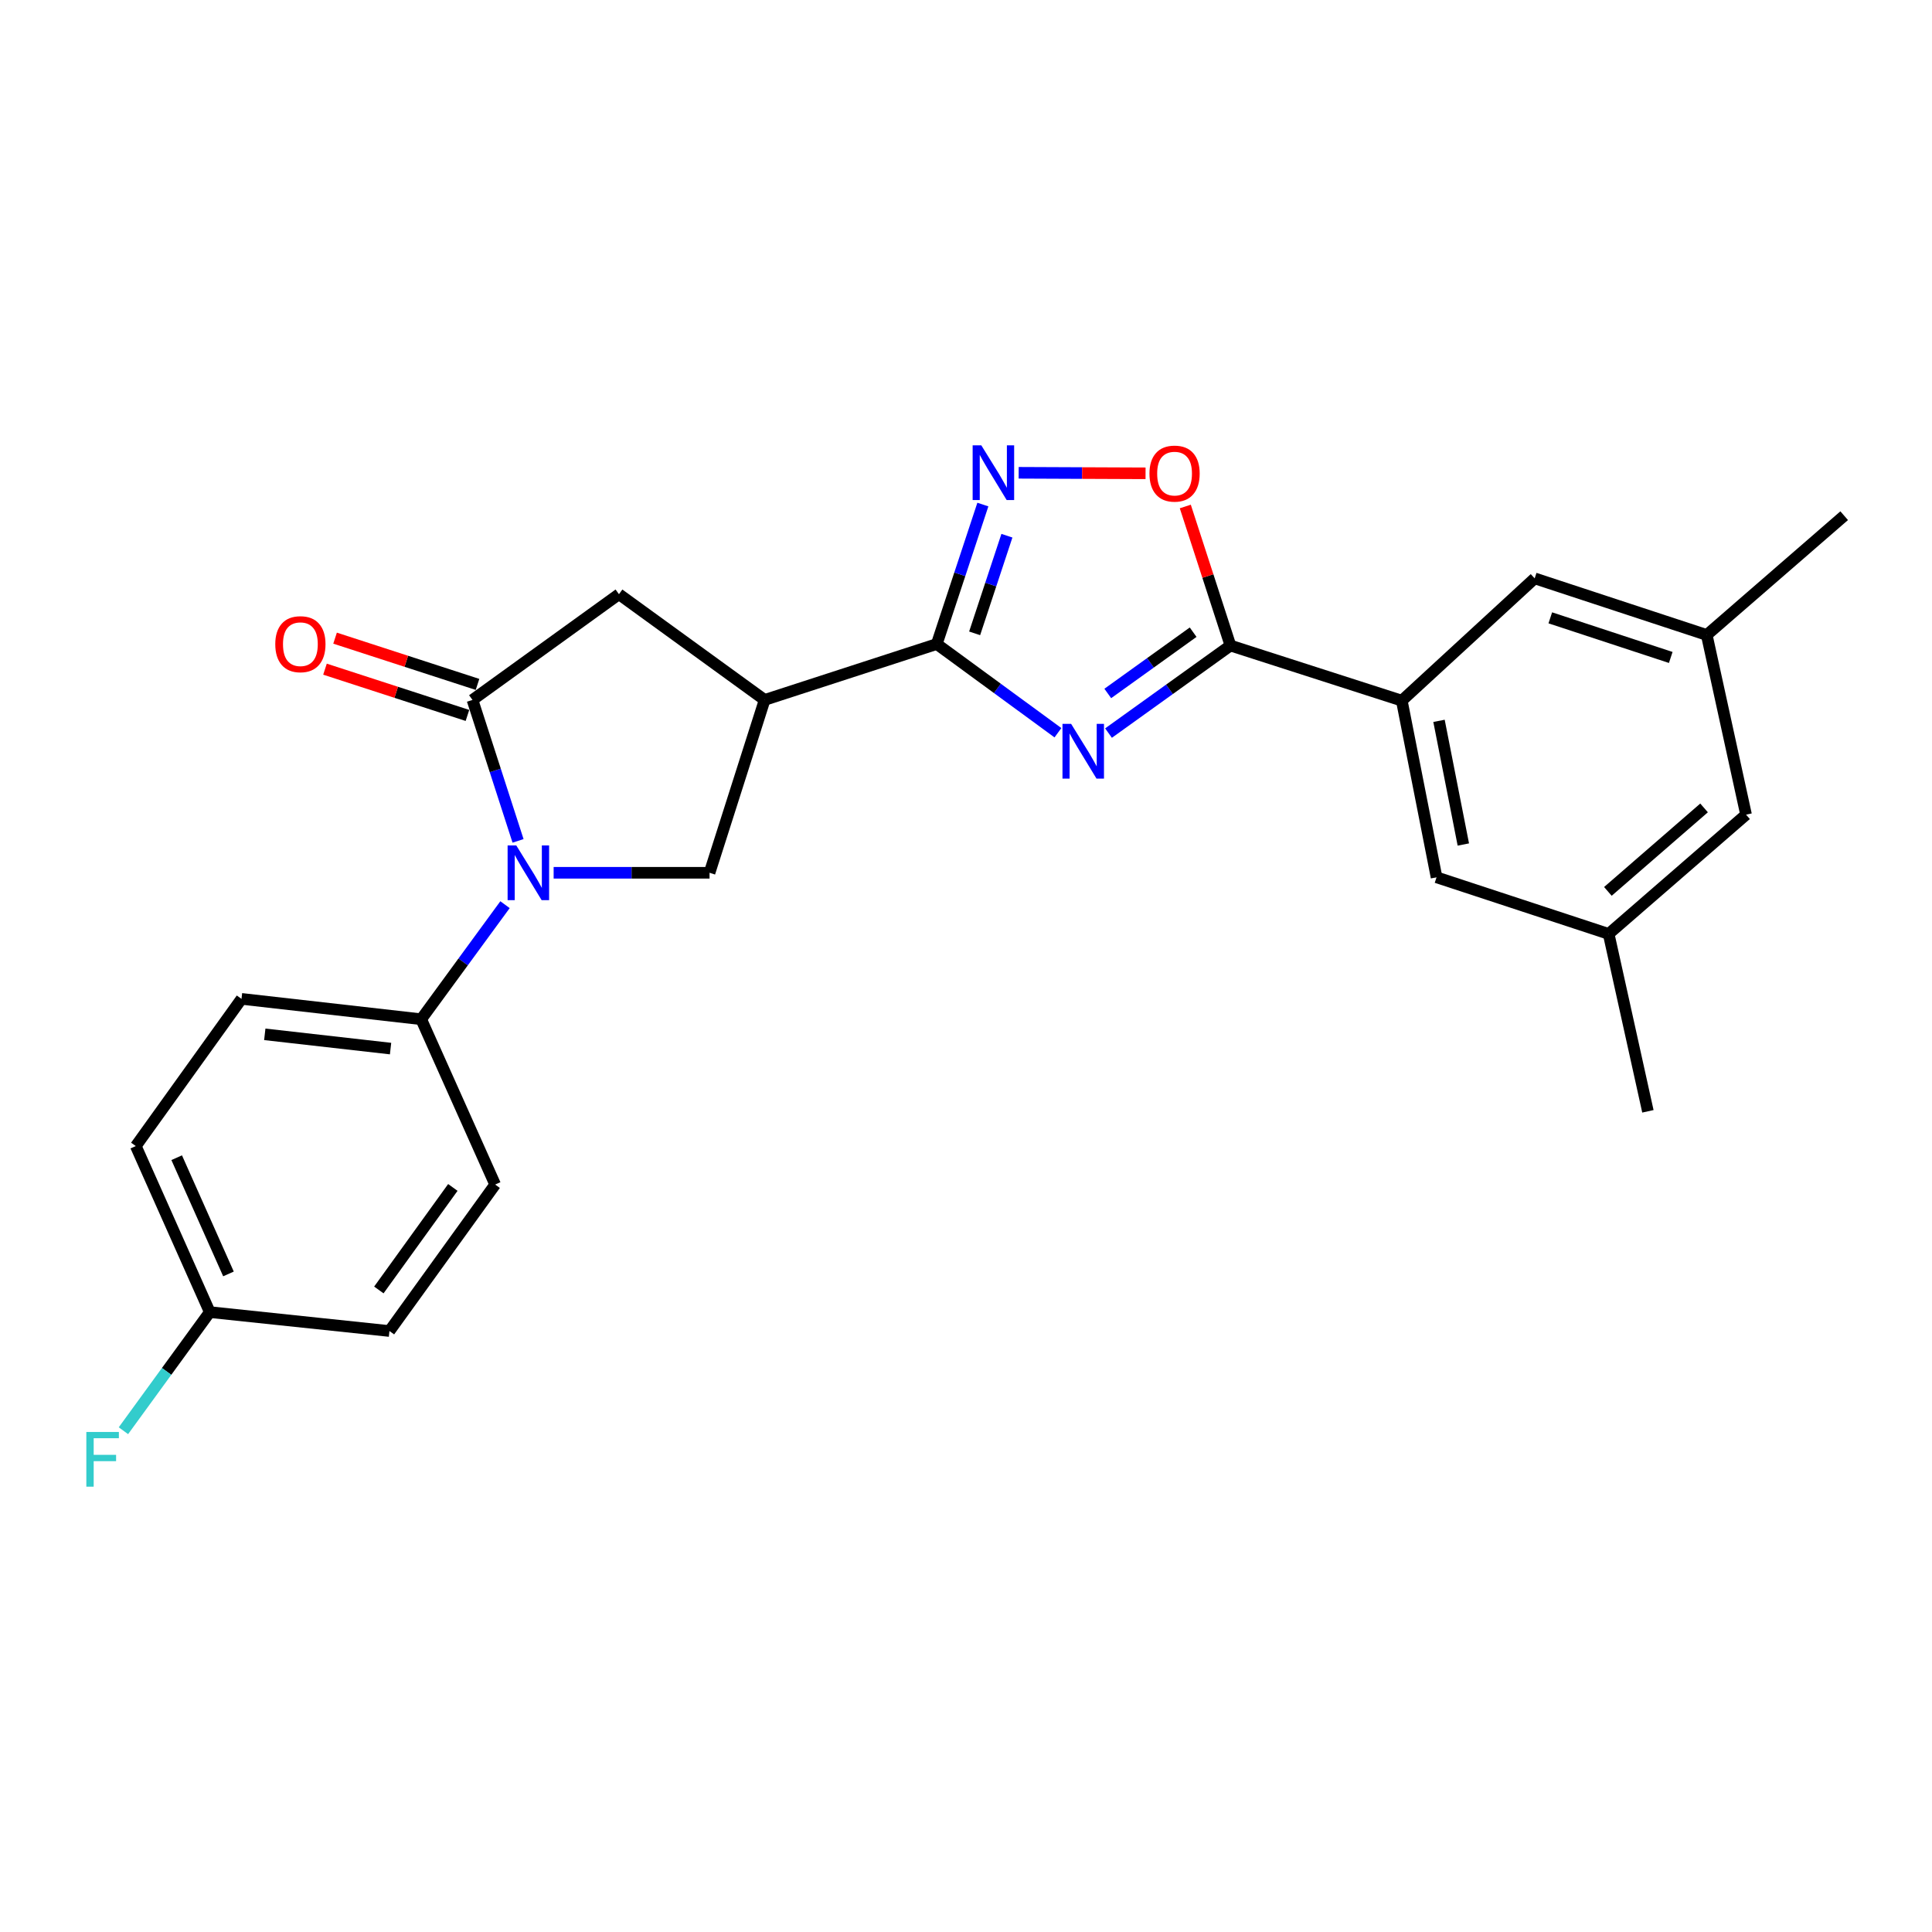 <?xml version='1.0' encoding='iso-8859-1'?>
<svg version='1.1' baseProfile='full'
              xmlns='http://www.w3.org/2000/svg'
                      xmlns:rdkit='http://www.rdkit.org/xml'
                      xmlns:xlink='http://www.w3.org/1999/xlink'
                  xml:space='preserve'
width='1000px' height='1000px' viewBox='0 0 1000 1000'>
<!-- END OF HEADER -->
<rect style='opacity:1.0;fill:#FFFFFF;stroke:none' width='1000' height='1000' x='0' y='0'> </rect>
<path class='bond-0' d='M 547.589,379.259 L 516.227,356.304' style='fill:none;fill-rule:evenodd;stroke:#0000FF;stroke-width:6px;stroke-linecap:butt;stroke-linejoin:miter;stroke-opacity:1' />
<path class='bond-0' d='M 516.227,356.304 L 484.864,333.349' style='fill:none;fill-rule:evenodd;stroke:#000000;stroke-width:6px;stroke-linecap:butt;stroke-linejoin:miter;stroke-opacity:1' />
<path class='bond-2' d='M 573.763,379.446 L 605.32,356.791' style='fill:none;fill-rule:evenodd;stroke:#0000FF;stroke-width:6px;stroke-linecap:butt;stroke-linejoin:miter;stroke-opacity:1' />
<path class='bond-2' d='M 605.32,356.791 L 636.876,334.136' style='fill:none;fill-rule:evenodd;stroke:#000000;stroke-width:6px;stroke-linecap:butt;stroke-linejoin:miter;stroke-opacity:1' />
<path class='bond-2' d='M 573.385,358.936 L 595.475,343.078' style='fill:none;fill-rule:evenodd;stroke:#0000FF;stroke-width:6px;stroke-linecap:butt;stroke-linejoin:miter;stroke-opacity:1' />
<path class='bond-2' d='M 595.475,343.078 L 617.565,327.22' style='fill:none;fill-rule:evenodd;stroke:#000000;stroke-width:6px;stroke-linecap:butt;stroke-linejoin:miter;stroke-opacity:1' />
<path class='bond-4' d='M 484.864,333.349 L 395.78,362.28' style='fill:none;fill-rule:evenodd;stroke:#000000;stroke-width:6px;stroke-linecap:butt;stroke-linejoin:miter;stroke-opacity:1' />
<path class='bond-5' d='M 484.864,333.349 L 496.796,297.251' style='fill:none;fill-rule:evenodd;stroke:#000000;stroke-width:6px;stroke-linecap:butt;stroke-linejoin:miter;stroke-opacity:1' />
<path class='bond-5' d='M 496.796,297.251 L 508.728,261.154' style='fill:none;fill-rule:evenodd;stroke:#0000FF;stroke-width:6px;stroke-linecap:butt;stroke-linejoin:miter;stroke-opacity:1' />
<path class='bond-5' d='M 504.472,327.817 L 512.824,302.549' style='fill:none;fill-rule:evenodd;stroke:#000000;stroke-width:6px;stroke-linecap:butt;stroke-linejoin:miter;stroke-opacity:1' />
<path class='bond-5' d='M 512.824,302.549 L 521.176,277.281' style='fill:none;fill-rule:evenodd;stroke:#0000FF;stroke-width:6px;stroke-linecap:butt;stroke-linejoin:miter;stroke-opacity:1' />
<path class='bond-1' d='M 286.563,451.749 L 326.912,451.749' style='fill:none;fill-rule:evenodd;stroke:#0000FF;stroke-width:6px;stroke-linecap:butt;stroke-linejoin:miter;stroke-opacity:1' />
<path class='bond-1' d='M 326.912,451.749 L 367.261,451.749' style='fill:none;fill-rule:evenodd;stroke:#000000;stroke-width:6px;stroke-linecap:butt;stroke-linejoin:miter;stroke-opacity:1' />
<path class='bond-10' d='M 261.398,468.257 L 239.702,497.905' style='fill:none;fill-rule:evenodd;stroke:#0000FF;stroke-width:6px;stroke-linecap:butt;stroke-linejoin:miter;stroke-opacity:1' />
<path class='bond-10' d='M 239.702,497.905 L 218.006,527.553' style='fill:none;fill-rule:evenodd;stroke:#000000;stroke-width:6px;stroke-linecap:butt;stroke-linejoin:miter;stroke-opacity:1' />
<path class='bond-26' d='M 268.141,435.238 L 256.349,398.759' style='fill:none;fill-rule:evenodd;stroke:#0000FF;stroke-width:6px;stroke-linecap:butt;stroke-linejoin:miter;stroke-opacity:1' />
<path class='bond-26' d='M 256.349,398.759 L 244.556,362.28' style='fill:none;fill-rule:evenodd;stroke:#000000;stroke-width:6px;stroke-linecap:butt;stroke-linejoin:miter;stroke-opacity:1' />
<path class='bond-7' d='M 636.876,334.136 L 625.191,298.145' style='fill:none;fill-rule:evenodd;stroke:#000000;stroke-width:6px;stroke-linecap:butt;stroke-linejoin:miter;stroke-opacity:1' />
<path class='bond-7' d='M 625.191,298.145 L 613.506,262.154' style='fill:none;fill-rule:evenodd;stroke:#FF0000;stroke-width:6px;stroke-linecap:butt;stroke-linejoin:miter;stroke-opacity:1' />
<path class='bond-8' d='M 636.876,334.136 L 725.566,362.656' style='fill:none;fill-rule:evenodd;stroke:#000000;stroke-width:6px;stroke-linecap:butt;stroke-linejoin:miter;stroke-opacity:1' />
<path class='bond-3' d='M 244.556,362.28 L 320.37,307.558' style='fill:none;fill-rule:evenodd;stroke:#000000;stroke-width:6px;stroke-linecap:butt;stroke-linejoin:miter;stroke-opacity:1' />
<path class='bond-11' d='M 247.163,354.253 L 210.297,342.278' style='fill:none;fill-rule:evenodd;stroke:#000000;stroke-width:6px;stroke-linecap:butt;stroke-linejoin:miter;stroke-opacity:1' />
<path class='bond-11' d='M 210.297,342.278 L 173.43,330.304' style='fill:none;fill-rule:evenodd;stroke:#FF0000;stroke-width:6px;stroke-linecap:butt;stroke-linejoin:miter;stroke-opacity:1' />
<path class='bond-11' d='M 241.949,370.308 L 205.082,358.334' style='fill:none;fill-rule:evenodd;stroke:#000000;stroke-width:6px;stroke-linecap:butt;stroke-linejoin:miter;stroke-opacity:1' />
<path class='bond-11' d='M 205.082,358.334 L 168.215,346.359' style='fill:none;fill-rule:evenodd;stroke:#FF0000;stroke-width:6px;stroke-linecap:butt;stroke-linejoin:miter;stroke-opacity:1' />
<path class='bond-6' d='M 395.78,362.28 L 367.261,451.749' style='fill:none;fill-rule:evenodd;stroke:#000000;stroke-width:6px;stroke-linecap:butt;stroke-linejoin:miter;stroke-opacity:1' />
<path class='bond-9' d='M 395.78,362.28 L 320.37,307.558' style='fill:none;fill-rule:evenodd;stroke:#000000;stroke-width:6px;stroke-linecap:butt;stroke-linejoin:miter;stroke-opacity:1' />
<path class='bond-25' d='M 527.265,244.713 L 560.101,244.851' style='fill:none;fill-rule:evenodd;stroke:#0000FF;stroke-width:6px;stroke-linecap:butt;stroke-linejoin:miter;stroke-opacity:1' />
<path class='bond-25' d='M 560.101,244.851 L 592.936,244.989' style='fill:none;fill-rule:evenodd;stroke:#FF0000;stroke-width:6px;stroke-linecap:butt;stroke-linejoin:miter;stroke-opacity:1' />
<path class='bond-12' d='M 725.566,362.656 L 743.554,454.093' style='fill:none;fill-rule:evenodd;stroke:#000000;stroke-width:6px;stroke-linecap:butt;stroke-linejoin:miter;stroke-opacity:1' />
<path class='bond-12' d='M 744.828,373.113 L 757.419,437.119' style='fill:none;fill-rule:evenodd;stroke:#000000;stroke-width:6px;stroke-linecap:butt;stroke-linejoin:miter;stroke-opacity:1' />
<path class='bond-13' d='M 725.566,362.656 L 794.346,299.362' style='fill:none;fill-rule:evenodd;stroke:#000000;stroke-width:6px;stroke-linecap:butt;stroke-linejoin:miter;stroke-opacity:1' />
<path class='bond-16' d='M 218.006,527.553 L 125.002,517.012' style='fill:none;fill-rule:evenodd;stroke:#000000;stroke-width:6px;stroke-linecap:butt;stroke-linejoin:miter;stroke-opacity:1' />
<path class='bond-16' d='M 202.155,542.746 L 137.052,535.367' style='fill:none;fill-rule:evenodd;stroke:#000000;stroke-width:6px;stroke-linecap:butt;stroke-linejoin:miter;stroke-opacity:1' />
<path class='bond-17' d='M 218.006,527.553 L 256.288,613.12' style='fill:none;fill-rule:evenodd;stroke:#000000;stroke-width:6px;stroke-linecap:butt;stroke-linejoin:miter;stroke-opacity:1' />
<path class='bond-14' d='M 743.554,454.093 L 832.638,483.391' style='fill:none;fill-rule:evenodd;stroke:#000000;stroke-width:6px;stroke-linecap:butt;stroke-linejoin:miter;stroke-opacity:1' />
<path class='bond-15' d='M 794.346,299.362 L 883.411,328.659' style='fill:none;fill-rule:evenodd;stroke:#000000;stroke-width:6px;stroke-linecap:butt;stroke-linejoin:miter;stroke-opacity:1' />
<path class='bond-15' d='M 802.431,319.792 L 864.777,340.3' style='fill:none;fill-rule:evenodd;stroke:#000000;stroke-width:6px;stroke-linecap:butt;stroke-linejoin:miter;stroke-opacity:1' />
<path class='bond-24' d='M 832.638,483.391 L 852.951,575.214' style='fill:none;fill-rule:evenodd;stroke:#000000;stroke-width:6px;stroke-linecap:butt;stroke-linejoin:miter;stroke-opacity:1' />
<path class='bond-27' d='M 832.638,483.391 L 903.753,421.664' style='fill:none;fill-rule:evenodd;stroke:#000000;stroke-width:6px;stroke-linecap:butt;stroke-linejoin:miter;stroke-opacity:1' />
<path class='bond-27' d='M 832.239,461.384 L 882.02,418.174' style='fill:none;fill-rule:evenodd;stroke:#000000;stroke-width:6px;stroke-linecap:butt;stroke-linejoin:miter;stroke-opacity:1' />
<path class='bond-18' d='M 883.411,328.659 L 903.753,421.664' style='fill:none;fill-rule:evenodd;stroke:#000000;stroke-width:6px;stroke-linecap:butt;stroke-linejoin:miter;stroke-opacity:1' />
<path class='bond-23' d='M 883.411,328.659 L 954.545,266.922' style='fill:none;fill-rule:evenodd;stroke:#000000;stroke-width:6px;stroke-linecap:butt;stroke-linejoin:miter;stroke-opacity:1' />
<path class='bond-21' d='M 125.002,517.012 L 70.29,593.201' style='fill:none;fill-rule:evenodd;stroke:#000000;stroke-width:6px;stroke-linecap:butt;stroke-linejoin:miter;stroke-opacity:1' />
<path class='bond-20' d='M 256.288,613.12 L 201.576,688.934' style='fill:none;fill-rule:evenodd;stroke:#000000;stroke-width:6px;stroke-linecap:butt;stroke-linejoin:miter;stroke-opacity:1' />
<path class='bond-20' d='M 234.393,614.614 L 196.094,667.683' style='fill:none;fill-rule:evenodd;stroke:#000000;stroke-width:6px;stroke-linecap:butt;stroke-linejoin:miter;stroke-opacity:1' />
<path class='bond-19' d='M 108.581,679.143 L 201.576,688.934' style='fill:none;fill-rule:evenodd;stroke:#000000;stroke-width:6px;stroke-linecap:butt;stroke-linejoin:miter;stroke-opacity:1' />
<path class='bond-22' d='M 108.581,679.143 L 86.233,709.841' style='fill:none;fill-rule:evenodd;stroke:#000000;stroke-width:6px;stroke-linecap:butt;stroke-linejoin:miter;stroke-opacity:1' />
<path class='bond-22' d='M 86.233,709.841 L 63.885,740.539' style='fill:none;fill-rule:evenodd;stroke:#33CCCC;stroke-width:6px;stroke-linecap:butt;stroke-linejoin:miter;stroke-opacity:1' />
<path class='bond-28' d='M 108.581,679.143 L 70.29,593.201' style='fill:none;fill-rule:evenodd;stroke:#000000;stroke-width:6px;stroke-linecap:butt;stroke-linejoin:miter;stroke-opacity:1' />
<path class='bond-28' d='M 118.257,659.382 L 91.453,599.222' style='fill:none;fill-rule:evenodd;stroke:#000000;stroke-width:6px;stroke-linecap:butt;stroke-linejoin:miter;stroke-opacity:1' />
<path  class='atom-0' d='M 554.418 374.68
L 563.698 389.68
Q 564.618 391.16, 566.098 393.84
Q 567.578 396.52, 567.658 396.68
L 567.658 374.68
L 571.418 374.68
L 571.418 403
L 567.538 403
L 557.578 386.6
Q 556.418 384.68, 555.178 382.48
Q 553.978 380.28, 553.618 379.6
L 553.618 403
L 549.938 403
L 549.938 374.68
L 554.418 374.68
' fill='#0000FF'/>
<path  class='atom-2' d='M 267.219 437.589
L 276.499 452.589
Q 277.419 454.069, 278.899 456.749
Q 280.379 459.429, 280.459 459.589
L 280.459 437.589
L 284.219 437.589
L 284.219 465.909
L 280.339 465.909
L 270.379 449.509
Q 269.219 447.589, 267.979 445.389
Q 266.779 443.189, 266.419 442.509
L 266.419 465.909
L 262.739 465.909
L 262.739 437.589
L 267.219 437.589
' fill='#0000FF'/>
<path  class='atom-6' d='M 507.921 230.499
L 517.201 245.499
Q 518.121 246.979, 519.601 249.659
Q 521.081 252.339, 521.161 252.499
L 521.161 230.499
L 524.921 230.499
L 524.921 258.819
L 521.041 258.819
L 511.081 242.419
Q 509.921 240.499, 508.681 238.299
Q 507.481 236.099, 507.121 235.419
L 507.121 258.819
L 503.441 258.819
L 503.441 230.499
L 507.921 230.499
' fill='#0000FF'/>
<path  class='atom-8' d='M 594.954 245.132
Q 594.954 238.332, 598.314 234.532
Q 601.674 230.732, 607.954 230.732
Q 614.234 230.732, 617.594 234.532
Q 620.954 238.332, 620.954 245.132
Q 620.954 252.012, 617.554 255.932
Q 614.154 259.812, 607.954 259.812
Q 601.714 259.812, 598.314 255.932
Q 594.954 252.052, 594.954 245.132
M 607.954 256.612
Q 612.274 256.612, 614.594 253.732
Q 616.954 250.812, 616.954 245.132
Q 616.954 239.572, 614.594 236.772
Q 612.274 233.932, 607.954 233.932
Q 603.634 233.932, 601.274 236.732
Q 598.954 239.532, 598.954 245.132
Q 598.954 250.852, 601.274 253.732
Q 603.634 256.612, 607.954 256.612
' fill='#FF0000'/>
<path  class='atom-12' d='M 142.481 333.429
Q 142.481 326.629, 145.841 322.829
Q 149.201 319.029, 155.481 319.029
Q 161.761 319.029, 165.121 322.829
Q 168.481 326.629, 168.481 333.429
Q 168.481 340.309, 165.081 344.229
Q 161.681 348.109, 155.481 348.109
Q 149.241 348.109, 145.841 344.229
Q 142.481 340.349, 142.481 333.429
M 155.481 344.909
Q 159.801 344.909, 162.121 342.029
Q 164.481 339.109, 164.481 333.429
Q 164.481 327.869, 162.121 325.069
Q 159.801 322.229, 155.481 322.229
Q 151.161 322.229, 148.801 325.029
Q 146.481 327.829, 146.481 333.429
Q 146.481 339.149, 148.801 342.029
Q 151.161 344.909, 155.481 344.909
' fill='#FF0000'/>
<path  class='atom-23' d='M 44.689 741.181
L 61.529 741.181
L 61.529 744.421
L 48.489 744.421
L 48.489 753.021
L 60.089 753.021
L 60.089 756.301
L 48.489 756.301
L 48.489 769.501
L 44.689 769.501
L 44.689 741.181
' fill='#33CCCC'/>
</svg>
